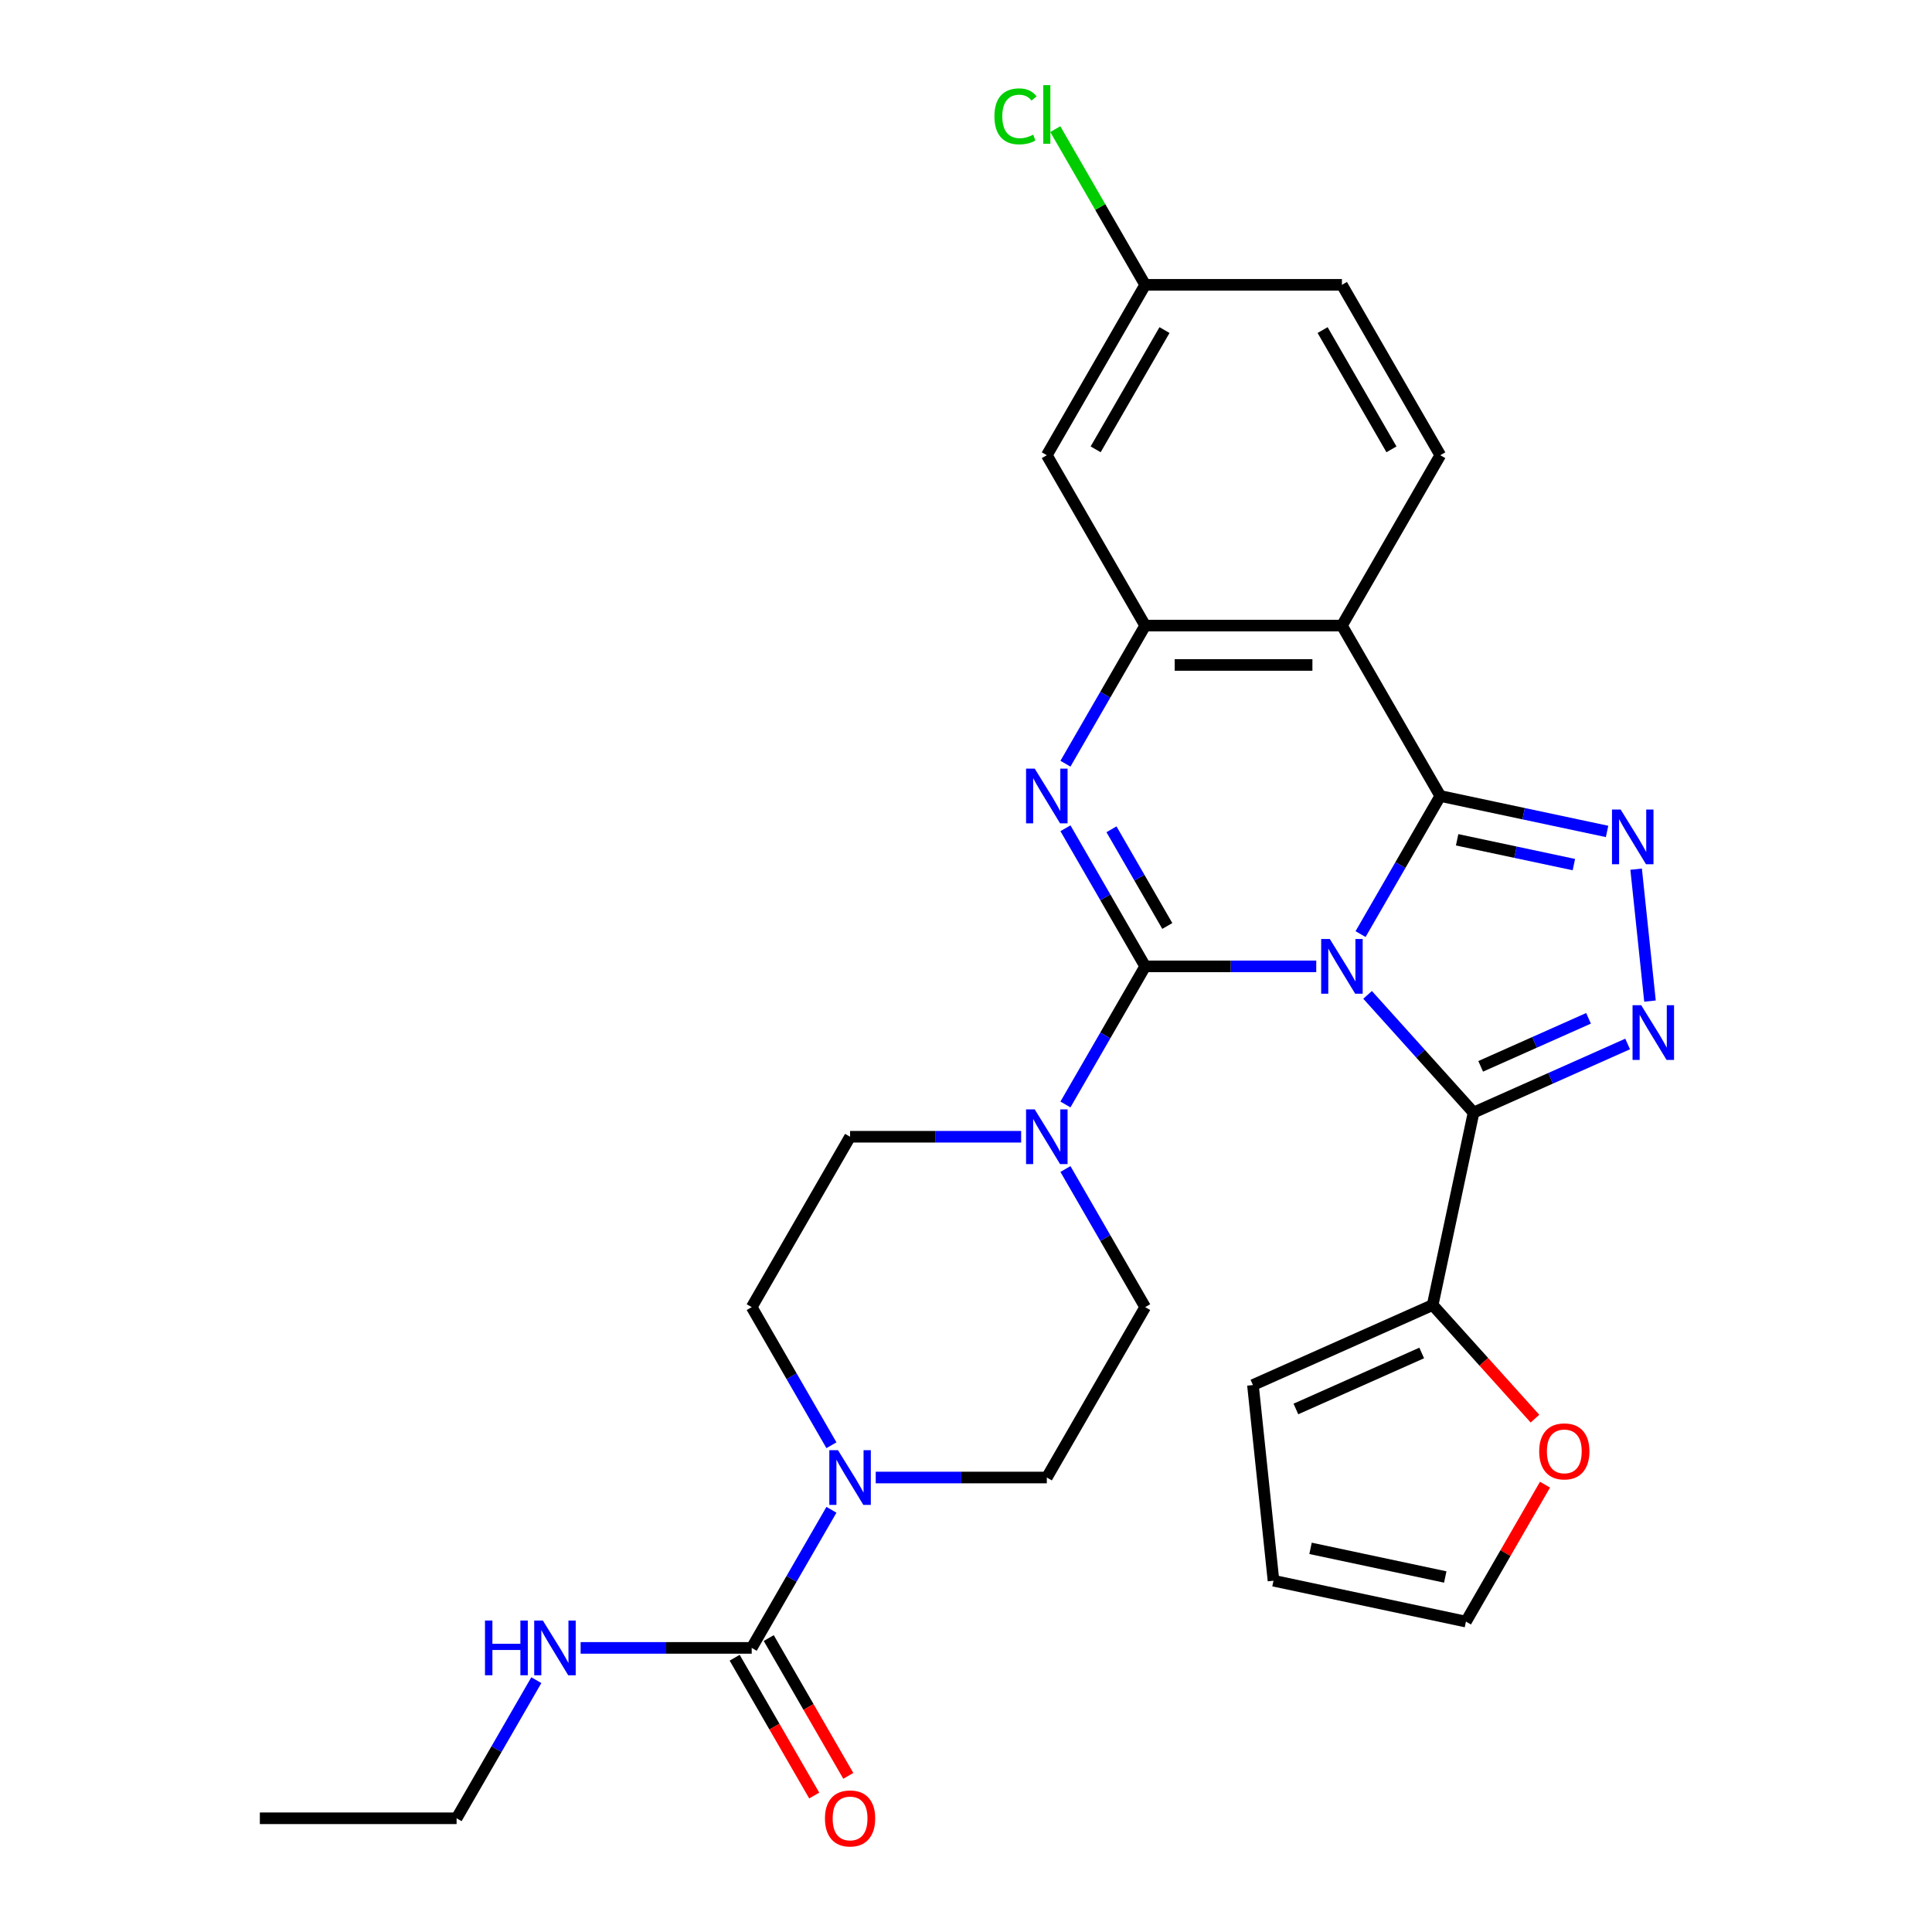 <?xml version='1.0' encoding='iso-8859-1'?>
<svg version='1.1' baseProfile='full'
              xmlns='http://www.w3.org/2000/svg'
                      xmlns:rdkit='http://www.rdkit.org/xml'
                      xmlns:xlink='http://www.w3.org/1999/xlink'
                  xml:space='preserve'
width='1000px' height='1000px' viewBox='0 0 1000 1000'>
<!-- END OF HEADER -->
<rect style='opacity:1.0;fill:#FFFFFF;stroke:none' width='1000' height='1000' x='0' y='0'> </rect>
<path class='bond-0' d='M 681.292,500.191 L 637.019,500.191' style='fill:none;fill-rule:evenodd;stroke:#0000FF;stroke-width:6px;stroke-linecap:butt;stroke-linejoin:miter;stroke-opacity:1' />
<path class='bond-0' d='M 637.019,500.191 L 592.745,500.191' style='fill:none;fill-rule:evenodd;stroke:#000000;stroke-width:6px;stroke-linecap:butt;stroke-linejoin:miter;stroke-opacity:1' />
<path class='bond-1' d='M 704.223,483.485 L 724.859,447.743' style='fill:none;fill-rule:evenodd;stroke:#0000FF;stroke-width:6px;stroke-linecap:butt;stroke-linejoin:miter;stroke-opacity:1' />
<path class='bond-1' d='M 724.859,447.743 L 745.494,412.001' style='fill:none;fill-rule:evenodd;stroke:#000000;stroke-width:6px;stroke-linecap:butt;stroke-linejoin:miter;stroke-opacity:1' />
<path class='bond-2' d='M 707.864,514.946 L 735.291,545.407' style='fill:none;fill-rule:evenodd;stroke:#0000FF;stroke-width:6px;stroke-linecap:butt;stroke-linejoin:miter;stroke-opacity:1' />
<path class='bond-2' d='M 735.291,545.407 L 762.717,575.867' style='fill:none;fill-rule:evenodd;stroke:#000000;stroke-width:6px;stroke-linecap:butt;stroke-linejoin:miter;stroke-opacity:1' />
<path class='bond-3' d='M 592.745,500.191 L 572.11,464.449' style='fill:none;fill-rule:evenodd;stroke:#000000;stroke-width:6px;stroke-linecap:butt;stroke-linejoin:miter;stroke-opacity:1' />
<path class='bond-3' d='M 572.11,464.449 L 551.474,428.707' style='fill:none;fill-rule:evenodd;stroke:#0000FF;stroke-width:6px;stroke-linecap:butt;stroke-linejoin:miter;stroke-opacity:1' />
<path class='bond-3' d='M 604.193,479.285 L 589.748,454.266' style='fill:none;fill-rule:evenodd;stroke:#000000;stroke-width:6px;stroke-linecap:butt;stroke-linejoin:miter;stroke-opacity:1' />
<path class='bond-3' d='M 589.748,454.266 L 575.303,429.246' style='fill:none;fill-rule:evenodd;stroke:#0000FF;stroke-width:6px;stroke-linecap:butt;stroke-linejoin:miter;stroke-opacity:1' />
<path class='bond-8' d='M 592.745,500.191 L 572.11,535.933' style='fill:none;fill-rule:evenodd;stroke:#000000;stroke-width:6px;stroke-linecap:butt;stroke-linejoin:miter;stroke-opacity:1' />
<path class='bond-8' d='M 572.11,535.933 L 551.474,571.675' style='fill:none;fill-rule:evenodd;stroke:#0000FF;stroke-width:6px;stroke-linecap:butt;stroke-linejoin:miter;stroke-opacity:1' />
<path class='bond-4' d='M 745.494,412.001 L 788.655,421.175' style='fill:none;fill-rule:evenodd;stroke:#000000;stroke-width:6px;stroke-linecap:butt;stroke-linejoin:miter;stroke-opacity:1' />
<path class='bond-4' d='M 788.655,421.175 L 831.816,430.349' style='fill:none;fill-rule:evenodd;stroke:#0000FF;stroke-width:6px;stroke-linecap:butt;stroke-linejoin:miter;stroke-opacity:1' />
<path class='bond-4' d='M 754.208,434.675 L 784.421,441.097' style='fill:none;fill-rule:evenodd;stroke:#000000;stroke-width:6px;stroke-linecap:butt;stroke-linejoin:miter;stroke-opacity:1' />
<path class='bond-4' d='M 784.421,441.097 L 814.633,447.519' style='fill:none;fill-rule:evenodd;stroke:#0000FF;stroke-width:6px;stroke-linecap:butt;stroke-linejoin:miter;stroke-opacity:1' />
<path class='bond-6' d='M 745.494,412.001 L 694.578,323.811' style='fill:none;fill-rule:evenodd;stroke:#000000;stroke-width:6px;stroke-linecap:butt;stroke-linejoin:miter;stroke-opacity:1' />
<path class='bond-5' d='M 762.717,575.867 L 802.589,558.115' style='fill:none;fill-rule:evenodd;stroke:#000000;stroke-width:6px;stroke-linecap:butt;stroke-linejoin:miter;stroke-opacity:1' />
<path class='bond-5' d='M 802.589,558.115 L 842.46,540.363' style='fill:none;fill-rule:evenodd;stroke:#0000FF;stroke-width:6px;stroke-linecap:butt;stroke-linejoin:miter;stroke-opacity:1' />
<path class='bond-5' d='M 766.395,551.936 L 794.305,539.509' style='fill:none;fill-rule:evenodd;stroke:#000000;stroke-width:6px;stroke-linecap:butt;stroke-linejoin:miter;stroke-opacity:1' />
<path class='bond-5' d='M 794.305,539.509 L 822.215,527.083' style='fill:none;fill-rule:evenodd;stroke:#0000FF;stroke-width:6px;stroke-linecap:butt;stroke-linejoin:miter;stroke-opacity:1' />
<path class='bond-11' d='M 762.717,575.867 L 741.545,675.474' style='fill:none;fill-rule:evenodd;stroke:#000000;stroke-width:6px;stroke-linecap:butt;stroke-linejoin:miter;stroke-opacity:1' />
<path class='bond-30' d='M 551.474,395.295 L 572.11,359.553' style='fill:none;fill-rule:evenodd;stroke:#0000FF;stroke-width:6px;stroke-linecap:butt;stroke-linejoin:miter;stroke-opacity:1' />
<path class='bond-30' d='M 572.11,359.553 L 592.745,323.811' style='fill:none;fill-rule:evenodd;stroke:#000000;stroke-width:6px;stroke-linecap:butt;stroke-linejoin:miter;stroke-opacity:1' />
<path class='bond-29' d='M 846.858,449.879 L 854.034,518.162' style='fill:none;fill-rule:evenodd;stroke:#0000FF;stroke-width:6px;stroke-linecap:butt;stroke-linejoin:miter;stroke-opacity:1' />
<path class='bond-7' d='M 694.578,323.811 L 592.745,323.811' style='fill:none;fill-rule:evenodd;stroke:#000000;stroke-width:6px;stroke-linecap:butt;stroke-linejoin:miter;stroke-opacity:1' />
<path class='bond-7' d='M 679.303,344.178 L 608.02,344.178' style='fill:none;fill-rule:evenodd;stroke:#000000;stroke-width:6px;stroke-linecap:butt;stroke-linejoin:miter;stroke-opacity:1' />
<path class='bond-12' d='M 694.578,323.811 L 745.494,235.622' style='fill:none;fill-rule:evenodd;stroke:#000000;stroke-width:6px;stroke-linecap:butt;stroke-linejoin:miter;stroke-opacity:1' />
<path class='bond-13' d='M 592.745,323.811 L 541.829,235.622' style='fill:none;fill-rule:evenodd;stroke:#000000;stroke-width:6px;stroke-linecap:butt;stroke-linejoin:miter;stroke-opacity:1' />
<path class='bond-15' d='M 528.543,588.38 L 484.27,588.38' style='fill:none;fill-rule:evenodd;stroke:#0000FF;stroke-width:6px;stroke-linecap:butt;stroke-linejoin:miter;stroke-opacity:1' />
<path class='bond-15' d='M 484.27,588.38 L 439.997,588.38' style='fill:none;fill-rule:evenodd;stroke:#000000;stroke-width:6px;stroke-linecap:butt;stroke-linejoin:miter;stroke-opacity:1' />
<path class='bond-16' d='M 551.474,605.086 L 572.11,640.828' style='fill:none;fill-rule:evenodd;stroke:#0000FF;stroke-width:6px;stroke-linecap:butt;stroke-linejoin:miter;stroke-opacity:1' />
<path class='bond-16' d='M 572.11,640.828 L 592.745,676.57' style='fill:none;fill-rule:evenodd;stroke:#000000;stroke-width:6px;stroke-linecap:butt;stroke-linejoin:miter;stroke-opacity:1' />
<path class='bond-9' d='M 389.08,852.949 L 409.716,817.207' style='fill:none;fill-rule:evenodd;stroke:#000000;stroke-width:6px;stroke-linecap:butt;stroke-linejoin:miter;stroke-opacity:1' />
<path class='bond-9' d='M 409.716,817.207 L 430.351,781.465' style='fill:none;fill-rule:evenodd;stroke:#0000FF;stroke-width:6px;stroke-linecap:butt;stroke-linejoin:miter;stroke-opacity:1' />
<path class='bond-19' d='M 380.261,858.041 L 400.851,893.703' style='fill:none;fill-rule:evenodd;stroke:#000000;stroke-width:6px;stroke-linecap:butt;stroke-linejoin:miter;stroke-opacity:1' />
<path class='bond-19' d='M 400.851,893.703 L 421.44,929.365' style='fill:none;fill-rule:evenodd;stroke:#FF0000;stroke-width:6px;stroke-linecap:butt;stroke-linejoin:miter;stroke-opacity:1' />
<path class='bond-19' d='M 397.899,847.858 L 418.489,883.52' style='fill:none;fill-rule:evenodd;stroke:#000000;stroke-width:6px;stroke-linecap:butt;stroke-linejoin:miter;stroke-opacity:1' />
<path class='bond-19' d='M 418.489,883.52 L 439.078,919.181' style='fill:none;fill-rule:evenodd;stroke:#FF0000;stroke-width:6px;stroke-linecap:butt;stroke-linejoin:miter;stroke-opacity:1' />
<path class='bond-23' d='M 389.08,852.949 L 344.807,852.949' style='fill:none;fill-rule:evenodd;stroke:#000000;stroke-width:6px;stroke-linecap:butt;stroke-linejoin:miter;stroke-opacity:1' />
<path class='bond-23' d='M 344.807,852.949 L 300.533,852.949' style='fill:none;fill-rule:evenodd;stroke:#0000FF;stroke-width:6px;stroke-linecap:butt;stroke-linejoin:miter;stroke-opacity:1' />
<path class='bond-10' d='M 430.351,748.054 L 409.716,712.312' style='fill:none;fill-rule:evenodd;stroke:#0000FF;stroke-width:6px;stroke-linecap:butt;stroke-linejoin:miter;stroke-opacity:1' />
<path class='bond-10' d='M 409.716,712.312 L 389.08,676.57' style='fill:none;fill-rule:evenodd;stroke:#000000;stroke-width:6px;stroke-linecap:butt;stroke-linejoin:miter;stroke-opacity:1' />
<path class='bond-33' d='M 453.282,764.76 L 497.556,764.76' style='fill:none;fill-rule:evenodd;stroke:#0000FF;stroke-width:6px;stroke-linecap:butt;stroke-linejoin:miter;stroke-opacity:1' />
<path class='bond-33' d='M 497.556,764.76 L 541.829,764.76' style='fill:none;fill-rule:evenodd;stroke:#000000;stroke-width:6px;stroke-linecap:butt;stroke-linejoin:miter;stroke-opacity:1' />
<path class='bond-14' d='M 741.545,675.474 L 768.022,704.88' style='fill:none;fill-rule:evenodd;stroke:#000000;stroke-width:6px;stroke-linecap:butt;stroke-linejoin:miter;stroke-opacity:1' />
<path class='bond-14' d='M 768.022,704.88 L 794.499,734.285' style='fill:none;fill-rule:evenodd;stroke:#FF0000;stroke-width:6px;stroke-linecap:butt;stroke-linejoin:miter;stroke-opacity:1' />
<path class='bond-20' d='M 741.545,675.474 L 648.517,716.894' style='fill:none;fill-rule:evenodd;stroke:#000000;stroke-width:6px;stroke-linecap:butt;stroke-linejoin:miter;stroke-opacity:1' />
<path class='bond-20' d='M 735.875,700.293 L 670.755,729.286' style='fill:none;fill-rule:evenodd;stroke:#000000;stroke-width:6px;stroke-linecap:butt;stroke-linejoin:miter;stroke-opacity:1' />
<path class='bond-25' d='M 745.494,235.622 L 694.578,147.432' style='fill:none;fill-rule:evenodd;stroke:#000000;stroke-width:6px;stroke-linecap:butt;stroke-linejoin:miter;stroke-opacity:1' />
<path class='bond-25' d='M 720.219,232.577 L 684.578,170.844' style='fill:none;fill-rule:evenodd;stroke:#000000;stroke-width:6px;stroke-linecap:butt;stroke-linejoin:miter;stroke-opacity:1' />
<path class='bond-24' d='M 541.829,235.622 L 592.745,147.432' style='fill:none;fill-rule:evenodd;stroke:#000000;stroke-width:6px;stroke-linecap:butt;stroke-linejoin:miter;stroke-opacity:1' />
<path class='bond-24' d='M 567.105,232.577 L 602.746,170.844' style='fill:none;fill-rule:evenodd;stroke:#000000;stroke-width:6px;stroke-linecap:butt;stroke-linejoin:miter;stroke-opacity:1' />
<path class='bond-21' d='M 799.693,768.457 L 779.231,803.899' style='fill:none;fill-rule:evenodd;stroke:#FF0000;stroke-width:6px;stroke-linecap:butt;stroke-linejoin:miter;stroke-opacity:1' />
<path class='bond-21' d='M 779.231,803.899 L 758.768,839.34' style='fill:none;fill-rule:evenodd;stroke:#000000;stroke-width:6px;stroke-linecap:butt;stroke-linejoin:miter;stroke-opacity:1' />
<path class='bond-17' d='M 439.997,588.38 L 389.08,676.57' style='fill:none;fill-rule:evenodd;stroke:#000000;stroke-width:6px;stroke-linecap:butt;stroke-linejoin:miter;stroke-opacity:1' />
<path class='bond-18' d='M 592.745,676.57 L 541.829,764.76' style='fill:none;fill-rule:evenodd;stroke:#000000;stroke-width:6px;stroke-linecap:butt;stroke-linejoin:miter;stroke-opacity:1' />
<path class='bond-22' d='M 648.517,716.894 L 659.161,818.168' style='fill:none;fill-rule:evenodd;stroke:#000000;stroke-width:6px;stroke-linecap:butt;stroke-linejoin:miter;stroke-opacity:1' />
<path class='bond-31' d='M 758.768,839.34 L 659.161,818.168' style='fill:none;fill-rule:evenodd;stroke:#000000;stroke-width:6px;stroke-linecap:butt;stroke-linejoin:miter;stroke-opacity:1' />
<path class='bond-31' d='M 748.062,816.243 L 678.336,801.423' style='fill:none;fill-rule:evenodd;stroke:#000000;stroke-width:6px;stroke-linecap:butt;stroke-linejoin:miter;stroke-opacity:1' />
<path class='bond-27' d='M 277.603,869.655 L 256.967,905.397' style='fill:none;fill-rule:evenodd;stroke:#0000FF;stroke-width:6px;stroke-linecap:butt;stroke-linejoin:miter;stroke-opacity:1' />
<path class='bond-27' d='M 256.967,905.397 L 236.331,941.139' style='fill:none;fill-rule:evenodd;stroke:#000000;stroke-width:6px;stroke-linecap:butt;stroke-linejoin:miter;stroke-opacity:1' />
<path class='bond-26' d='M 592.745,147.432 L 569.48,107.136' style='fill:none;fill-rule:evenodd;stroke:#000000;stroke-width:6px;stroke-linecap:butt;stroke-linejoin:miter;stroke-opacity:1' />
<path class='bond-26' d='M 569.48,107.136 L 546.215,66.839' style='fill:none;fill-rule:evenodd;stroke:#00CC00;stroke-width:6px;stroke-linecap:butt;stroke-linejoin:miter;stroke-opacity:1' />
<path class='bond-32' d='M 592.745,147.432 L 694.578,147.432' style='fill:none;fill-rule:evenodd;stroke:#000000;stroke-width:6px;stroke-linecap:butt;stroke-linejoin:miter;stroke-opacity:1' />
<path class='bond-28' d='M 236.331,941.139 L 134.499,941.139' style='fill:none;fill-rule:evenodd;stroke:#000000;stroke-width:6px;stroke-linecap:butt;stroke-linejoin:miter;stroke-opacity:1' />
<path  class='atom-0' d='M 688.318 486.031
L 697.598 501.031
Q 698.518 502.511, 699.998 505.191
Q 701.478 507.871, 701.558 508.031
L 701.558 486.031
L 705.318 486.031
L 705.318 514.351
L 701.438 514.351
L 691.478 497.951
Q 690.318 496.031, 689.078 493.831
Q 687.878 491.631, 687.518 490.951
L 687.518 514.351
L 683.838 514.351
L 683.838 486.031
L 688.318 486.031
' fill='#0000FF'/>
<path  class='atom-4' d='M 535.569 397.841
L 544.849 412.841
Q 545.769 414.321, 547.249 417.001
Q 548.729 419.681, 548.809 419.841
L 548.809 397.841
L 552.569 397.841
L 552.569 426.161
L 548.689 426.161
L 538.729 409.761
Q 537.569 407.841, 536.329 405.641
Q 535.129 403.441, 534.769 402.761
L 534.769 426.161
L 531.089 426.161
L 531.089 397.841
L 535.569 397.841
' fill='#0000FF'/>
<path  class='atom-5' d='M 838.842 419.013
L 848.122 434.013
Q 849.042 435.493, 850.522 438.173
Q 852.002 440.853, 852.082 441.013
L 852.082 419.013
L 855.842 419.013
L 855.842 447.333
L 851.962 447.333
L 842.002 430.933
Q 840.842 429.013, 839.602 426.813
Q 838.402 424.613, 838.042 423.933
L 838.042 447.333
L 834.362 447.333
L 834.362 419.013
L 838.842 419.013
' fill='#0000FF'/>
<path  class='atom-6' d='M 849.486 520.288
L 858.766 535.288
Q 859.686 536.768, 861.166 539.448
Q 862.646 542.128, 862.726 542.288
L 862.726 520.288
L 866.486 520.288
L 866.486 548.608
L 862.606 548.608
L 852.646 532.208
Q 851.486 530.288, 850.246 528.088
Q 849.046 525.888, 848.686 525.208
L 848.686 548.608
L 845.006 548.608
L 845.006 520.288
L 849.486 520.288
' fill='#0000FF'/>
<path  class='atom-9' d='M 535.569 574.22
L 544.849 589.22
Q 545.769 590.7, 547.249 593.38
Q 548.729 596.06, 548.809 596.22
L 548.809 574.22
L 552.569 574.22
L 552.569 602.54
L 548.689 602.54
L 538.729 586.14
Q 537.569 584.22, 536.329 582.02
Q 535.129 579.82, 534.769 579.14
L 534.769 602.54
L 531.089 602.54
L 531.089 574.22
L 535.569 574.22
' fill='#0000FF'/>
<path  class='atom-11' d='M 433.737 750.6
L 443.017 765.6
Q 443.937 767.08, 445.417 769.76
Q 446.897 772.44, 446.977 772.6
L 446.977 750.6
L 450.737 750.6
L 450.737 778.92
L 446.857 778.92
L 436.897 762.52
Q 435.737 760.6, 434.497 758.4
Q 433.297 756.2, 432.937 755.52
L 432.937 778.92
L 429.257 778.92
L 429.257 750.6
L 433.737 750.6
' fill='#0000FF'/>
<path  class='atom-15' d='M 796.685 751.231
Q 796.685 744.431, 800.045 740.631
Q 803.405 736.831, 809.685 736.831
Q 815.965 736.831, 819.325 740.631
Q 822.685 744.431, 822.685 751.231
Q 822.685 758.111, 819.285 762.031
Q 815.885 765.911, 809.685 765.911
Q 803.445 765.911, 800.045 762.031
Q 796.685 758.151, 796.685 751.231
M 809.685 762.711
Q 814.005 762.711, 816.325 759.831
Q 818.685 756.911, 818.685 751.231
Q 818.685 745.671, 816.325 742.871
Q 814.005 740.031, 809.685 740.031
Q 805.365 740.031, 803.005 742.831
Q 800.685 745.631, 800.685 751.231
Q 800.685 756.951, 803.005 759.831
Q 805.365 762.711, 809.685 762.711
' fill='#FF0000'/>
<path  class='atom-20' d='M 426.997 941.219
Q 426.997 934.419, 430.357 930.619
Q 433.717 926.819, 439.997 926.819
Q 446.277 926.819, 449.637 930.619
Q 452.997 934.419, 452.997 941.219
Q 452.997 948.099, 449.597 952.019
Q 446.197 955.899, 439.997 955.899
Q 433.757 955.899, 430.357 952.019
Q 426.997 948.139, 426.997 941.219
M 439.997 952.699
Q 444.317 952.699, 446.637 949.819
Q 448.997 946.899, 448.997 941.219
Q 448.997 935.659, 446.637 932.859
Q 444.317 930.019, 439.997 930.019
Q 435.677 930.019, 433.317 932.819
Q 430.997 935.619, 430.997 941.219
Q 430.997 946.939, 433.317 949.819
Q 435.677 952.699, 439.997 952.699
' fill='#FF0000'/>
<path  class='atom-24' d='M 251.028 838.789
L 254.868 838.789
L 254.868 850.829
L 269.348 850.829
L 269.348 838.789
L 273.188 838.789
L 273.188 867.109
L 269.348 867.109
L 269.348 854.029
L 254.868 854.029
L 254.868 867.109
L 251.028 867.109
L 251.028 838.789
' fill='#0000FF'/>
<path  class='atom-24' d='M 280.988 838.789
L 290.268 853.789
Q 291.188 855.269, 292.668 857.949
Q 294.148 860.629, 294.228 860.789
L 294.228 838.789
L 297.988 838.789
L 297.988 867.109
L 294.108 867.109
L 284.148 850.709
Q 282.988 848.789, 281.748 846.589
Q 280.548 844.389, 280.188 843.709
L 280.188 867.109
L 276.508 867.109
L 276.508 838.789
L 280.988 838.789
' fill='#0000FF'/>
<path  class='atom-27' d='M 514.709 60.222
Q 514.709 53.182, 517.989 49.502
Q 521.309 45.782, 527.589 45.782
Q 533.429 45.782, 536.549 49.903
L 533.909 52.062
Q 531.629 49.062, 527.589 49.062
Q 523.309 49.062, 521.029 51.943
Q 518.789 54.782, 518.789 60.222
Q 518.789 65.823, 521.109 68.703
Q 523.469 71.582, 528.029 71.582
Q 531.149 71.582, 534.789 69.703
L 535.909 72.703
Q 534.429 73.662, 532.189 74.222
Q 529.949 74.782, 527.469 74.782
Q 521.309 74.782, 517.989 71.022
Q 514.709 67.263, 514.709 60.222
' fill='#00CC00'/>
<path  class='atom-27' d='M 539.989 44.062
L 543.669 44.062
L 543.669 74.422
L 539.989 74.422
L 539.989 44.062
' fill='#00CC00'/>
</svg>
